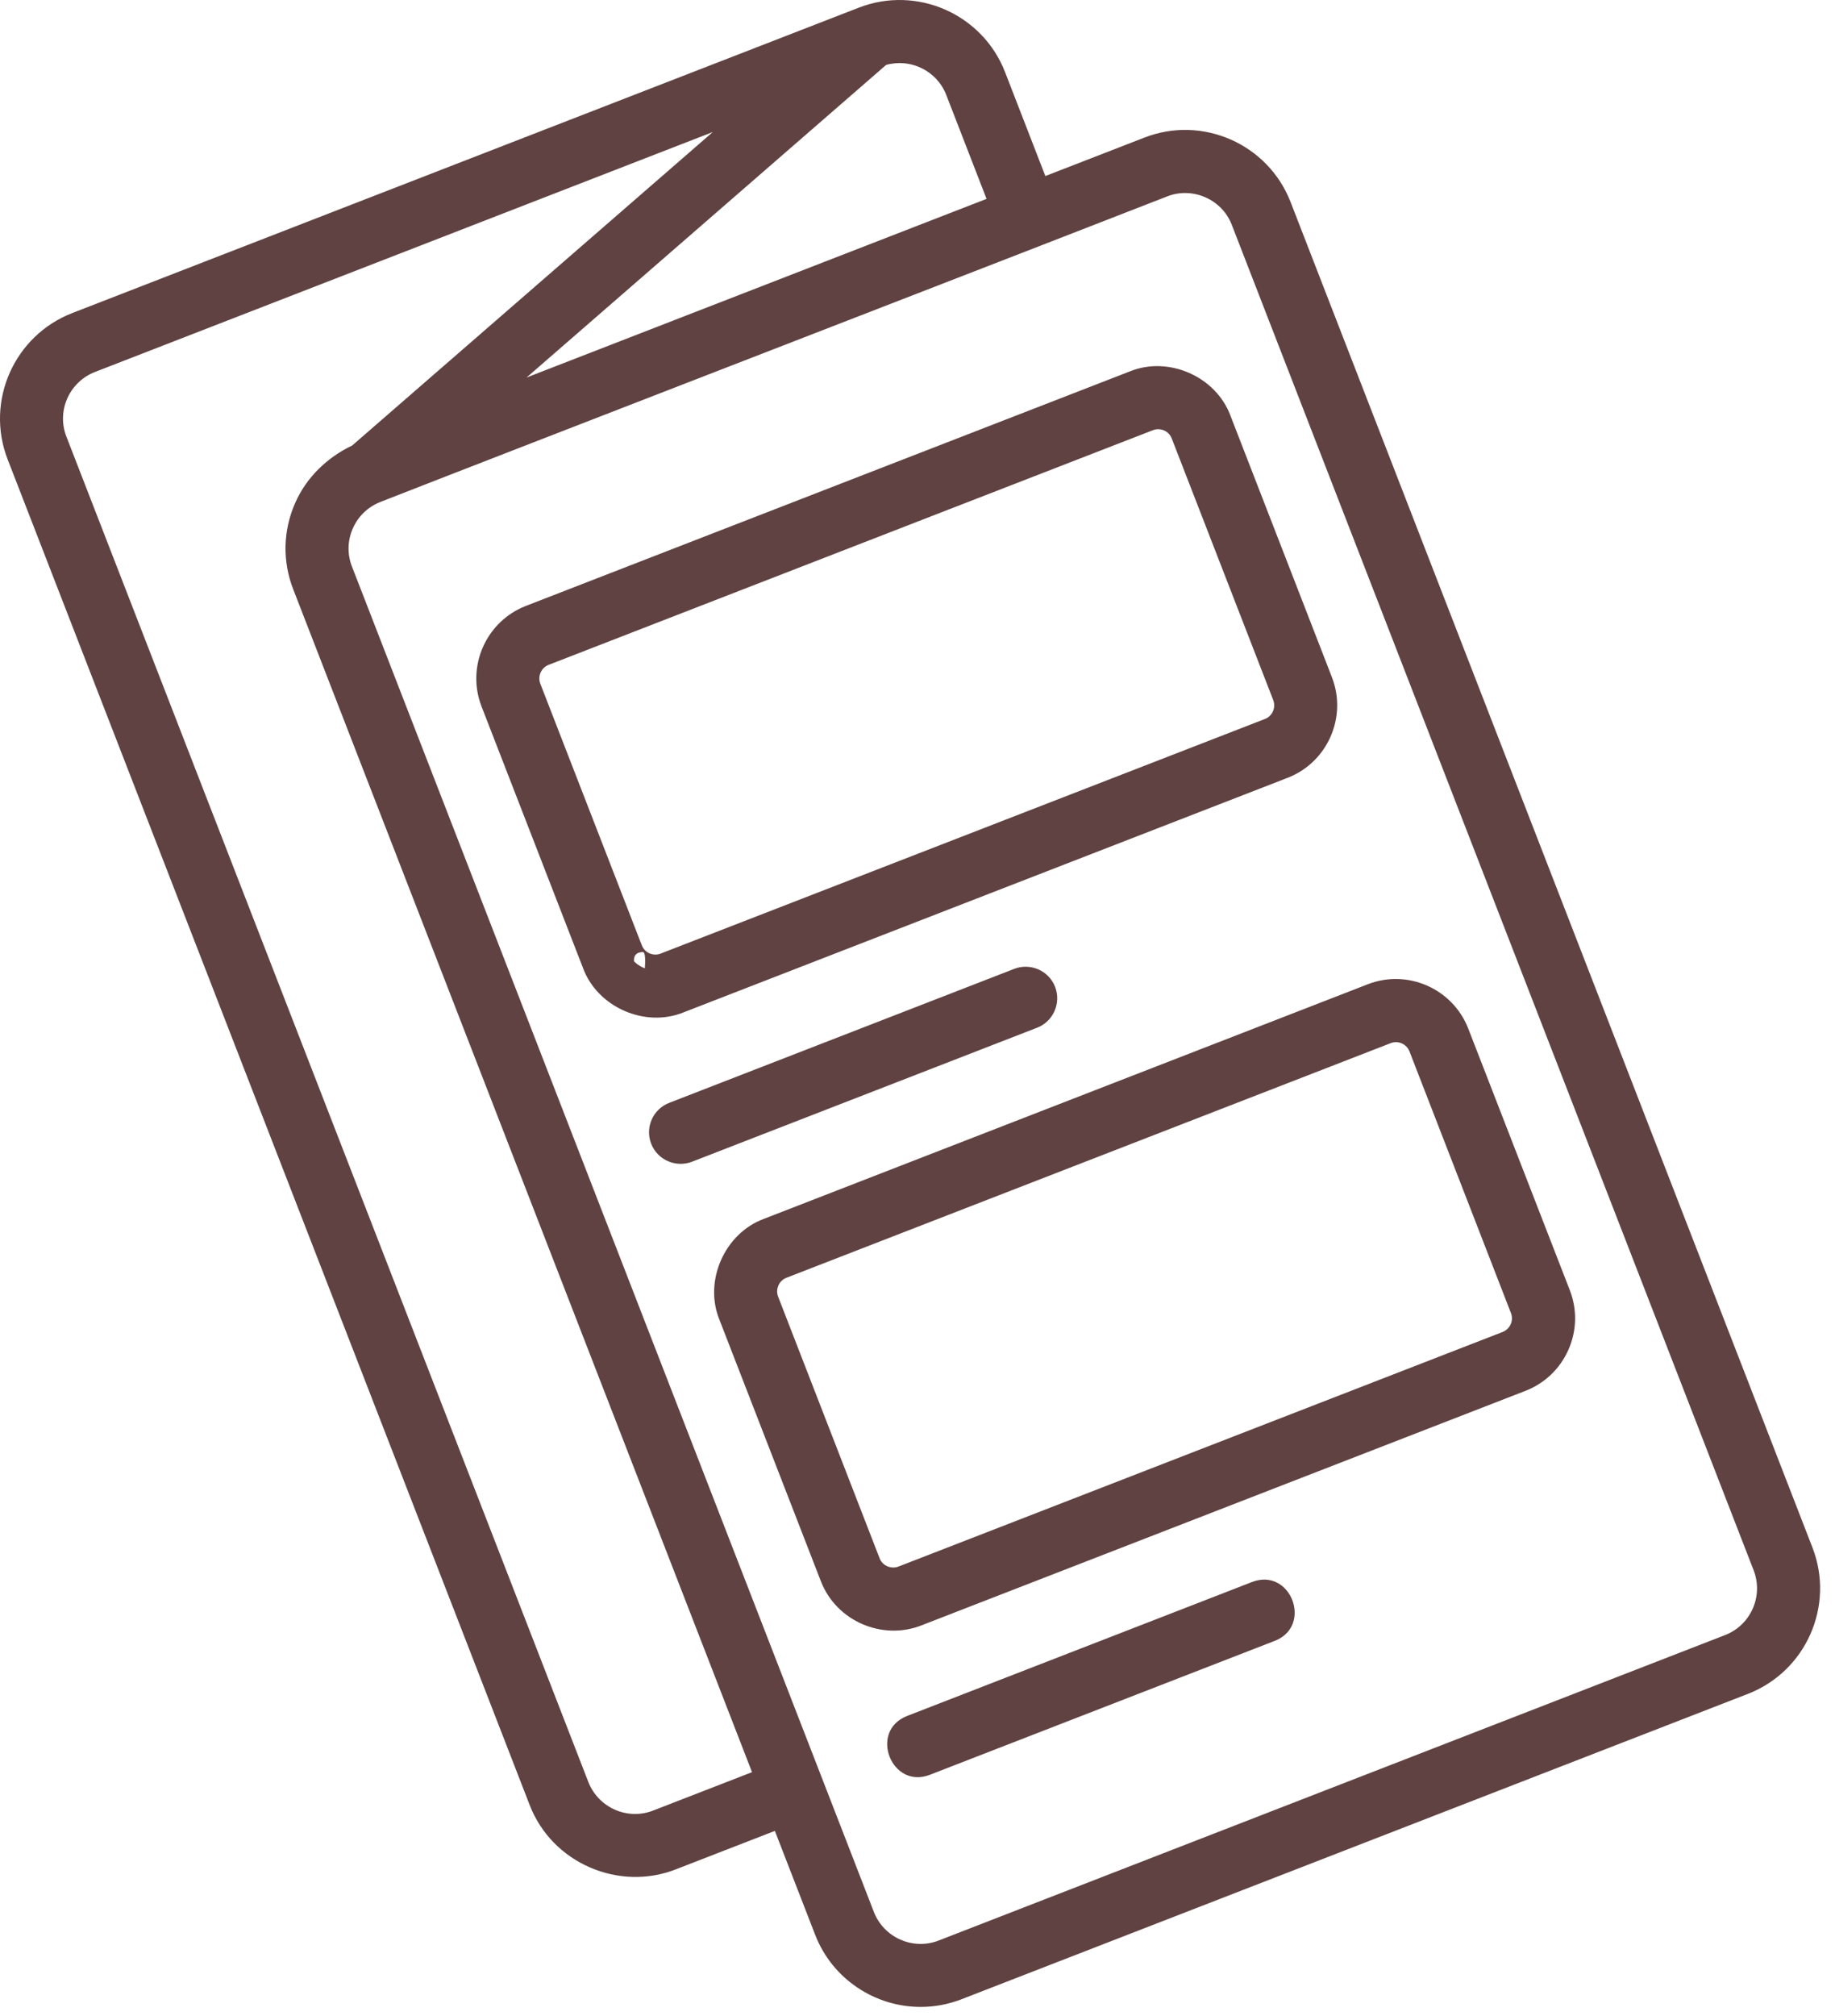 <?xml version="1.0" encoding="UTF-8" standalone="no"?>
<!DOCTYPE svg PUBLIC "-//W3C//DTD SVG 1.1//EN" "http://www.w3.org/Graphics/SVG/1.1/DTD/svg11.dtd">
<svg width="100%" height="100%" viewBox="0 0 92 101" version="1.1" xmlns="http://www.w3.org/2000/svg" xmlns:xlink="http://www.w3.org/1999/xlink" xml:space="preserve" xmlns:serif="http://www.serif.com/" style="fill-rule:evenodd;clip-rule:evenodd;stroke-linejoin:round;stroke-miterlimit:2;">
    <g transform="matrix(1,0,0,1,-3.849,2.439)">
        <path d="M94.717,75.1C95.85,78.014 94.4,81.304 91.482,82.436L52.057,97.737C51.381,98 50.687,98.122 50.007,98.122C47.737,98.122 45.585,96.745 44.716,94.502L42.698,89.302L37.744,91.224C34.896,92.348 31.527,90.935 30.399,87.99L4.231,20.576C3.103,17.667 4.556,14.381 7.47,13.248L46.9,-2.053C49.814,-3.186 53.104,-1.739 54.237,1.17L56.259,6.382L61.215,4.459C64.129,3.321 67.42,4.772 68.553,7.682L94.717,75.1ZM36.594,88.283L41.553,86.359L18.551,27.092C18.002,25.683 18.038,24.142 18.65,22.759C19.212,21.478 20.26,20.477 21.506,19.884L39.586,4.177L8.614,16.198C7.322,16.698 6.677,18.15 7.177,19.436L33.345,86.849C33.848,88.138 35.305,88.786 36.594,88.283ZM48.278,0.814L48.276,0.814L30.248,16.478C37.173,13.79 48.122,9.539 53.311,7.526L51.29,2.315C50.819,1.107 49.505,0.469 48.278,0.814ZM21.486,25.928L21.494,25.949L21.5,25.964L22.155,27.649C25.975,37.486 45.059,86.657 45.072,86.69L47.661,93.362C48.162,94.651 49.621,95.298 50.91,94.795L90.337,79.49C91.63,78.99 92.27,77.534 91.77,76.244L65.606,8.826L65.605,8.825C65.106,7.529 63.62,6.907 62.365,7.403L62.363,7.404C58.562,8.897 27.562,20.889 22.929,22.709L22.926,22.711C22.304,22.952 21.81,23.422 21.539,24.036C21.271,24.642 21.253,25.312 21.486,25.928ZM68.407,36.534L38.124,48.286C36.185,49.078 33.796,48.027 33.076,46.058L27.993,32.963C27.216,30.964 28.213,28.701 30.212,27.923L60.495,16.171C62.434,15.38 64.819,16.43 65.543,18.399L70.626,31.494C71.404,33.493 70.407,35.757 68.407,36.534ZM36.18,46.08C36.21,45.677 36.208,45.261 36.074,45.265C35.717,45.276 35.616,45.476 35.635,45.73C35.766,45.862 35.921,45.969 36.097,46.047C36.125,46.059 36.152,46.07 36.18,46.08ZM36.407,45.329L36.413,45.332C36.592,45.407 36.79,45.414 36.969,45.343L36.974,45.341L67.268,33.587C67.644,33.442 67.829,33.015 67.683,32.637L62.598,19.537L62.594,19.526C62.492,19.25 62.209,19.065 61.918,19.067L61.913,19.067C61.823,19.067 61.734,19.085 61.648,19.119L61.646,19.119L31.356,30.874C30.98,31.019 30.795,31.446 30.94,31.824L36.025,44.922C36.096,45.104 36.229,45.248 36.407,45.329ZM67.767,79.777L50.466,86.492L50.465,86.492C48.539,87.235 47.4,84.305 49.318,83.547L49.322,83.545L66.623,76.83L66.626,76.829C68.559,76.087 69.683,79.017 67.773,79.775L67.767,79.777ZM77.463,49.104L82.553,62.209C82.93,63.182 82.905,64.238 82.485,65.19C82.065,66.143 81.297,66.876 80.33,67.252L50.044,79.005C48.092,79.773 45.778,78.801 45.001,76.783L39.917,63.684C39.126,61.745 40.18,59.36 42.144,58.636L72.423,46.88C74.423,46.103 76.686,47.1 77.463,49.104ZM79.183,64.303C79.559,64.156 79.751,63.732 79.603,63.356L79.602,63.354L74.517,50.249L74.515,50.246C74.371,49.868 73.938,49.685 73.573,49.83L73.568,49.832L43.278,61.586C42.902,61.731 42.717,62.159 42.862,62.535L47.948,75.64C48.093,76.016 48.52,76.201 48.898,76.056L79.183,64.303ZM55.845,49.057L38.544,55.772C37.748,56.081 36.814,55.694 36.496,54.868C36.181,54.057 36.582,53.138 37.4,52.822L54.701,46.107L54.703,46.106C55.506,45.797 56.432,46.192 56.749,47.011L56.751,47.017C57.059,47.833 56.655,48.741 55.847,49.057L55.845,49.057Z" style="fill:rgb(95,66,65);"/>
    </g>
</svg>
